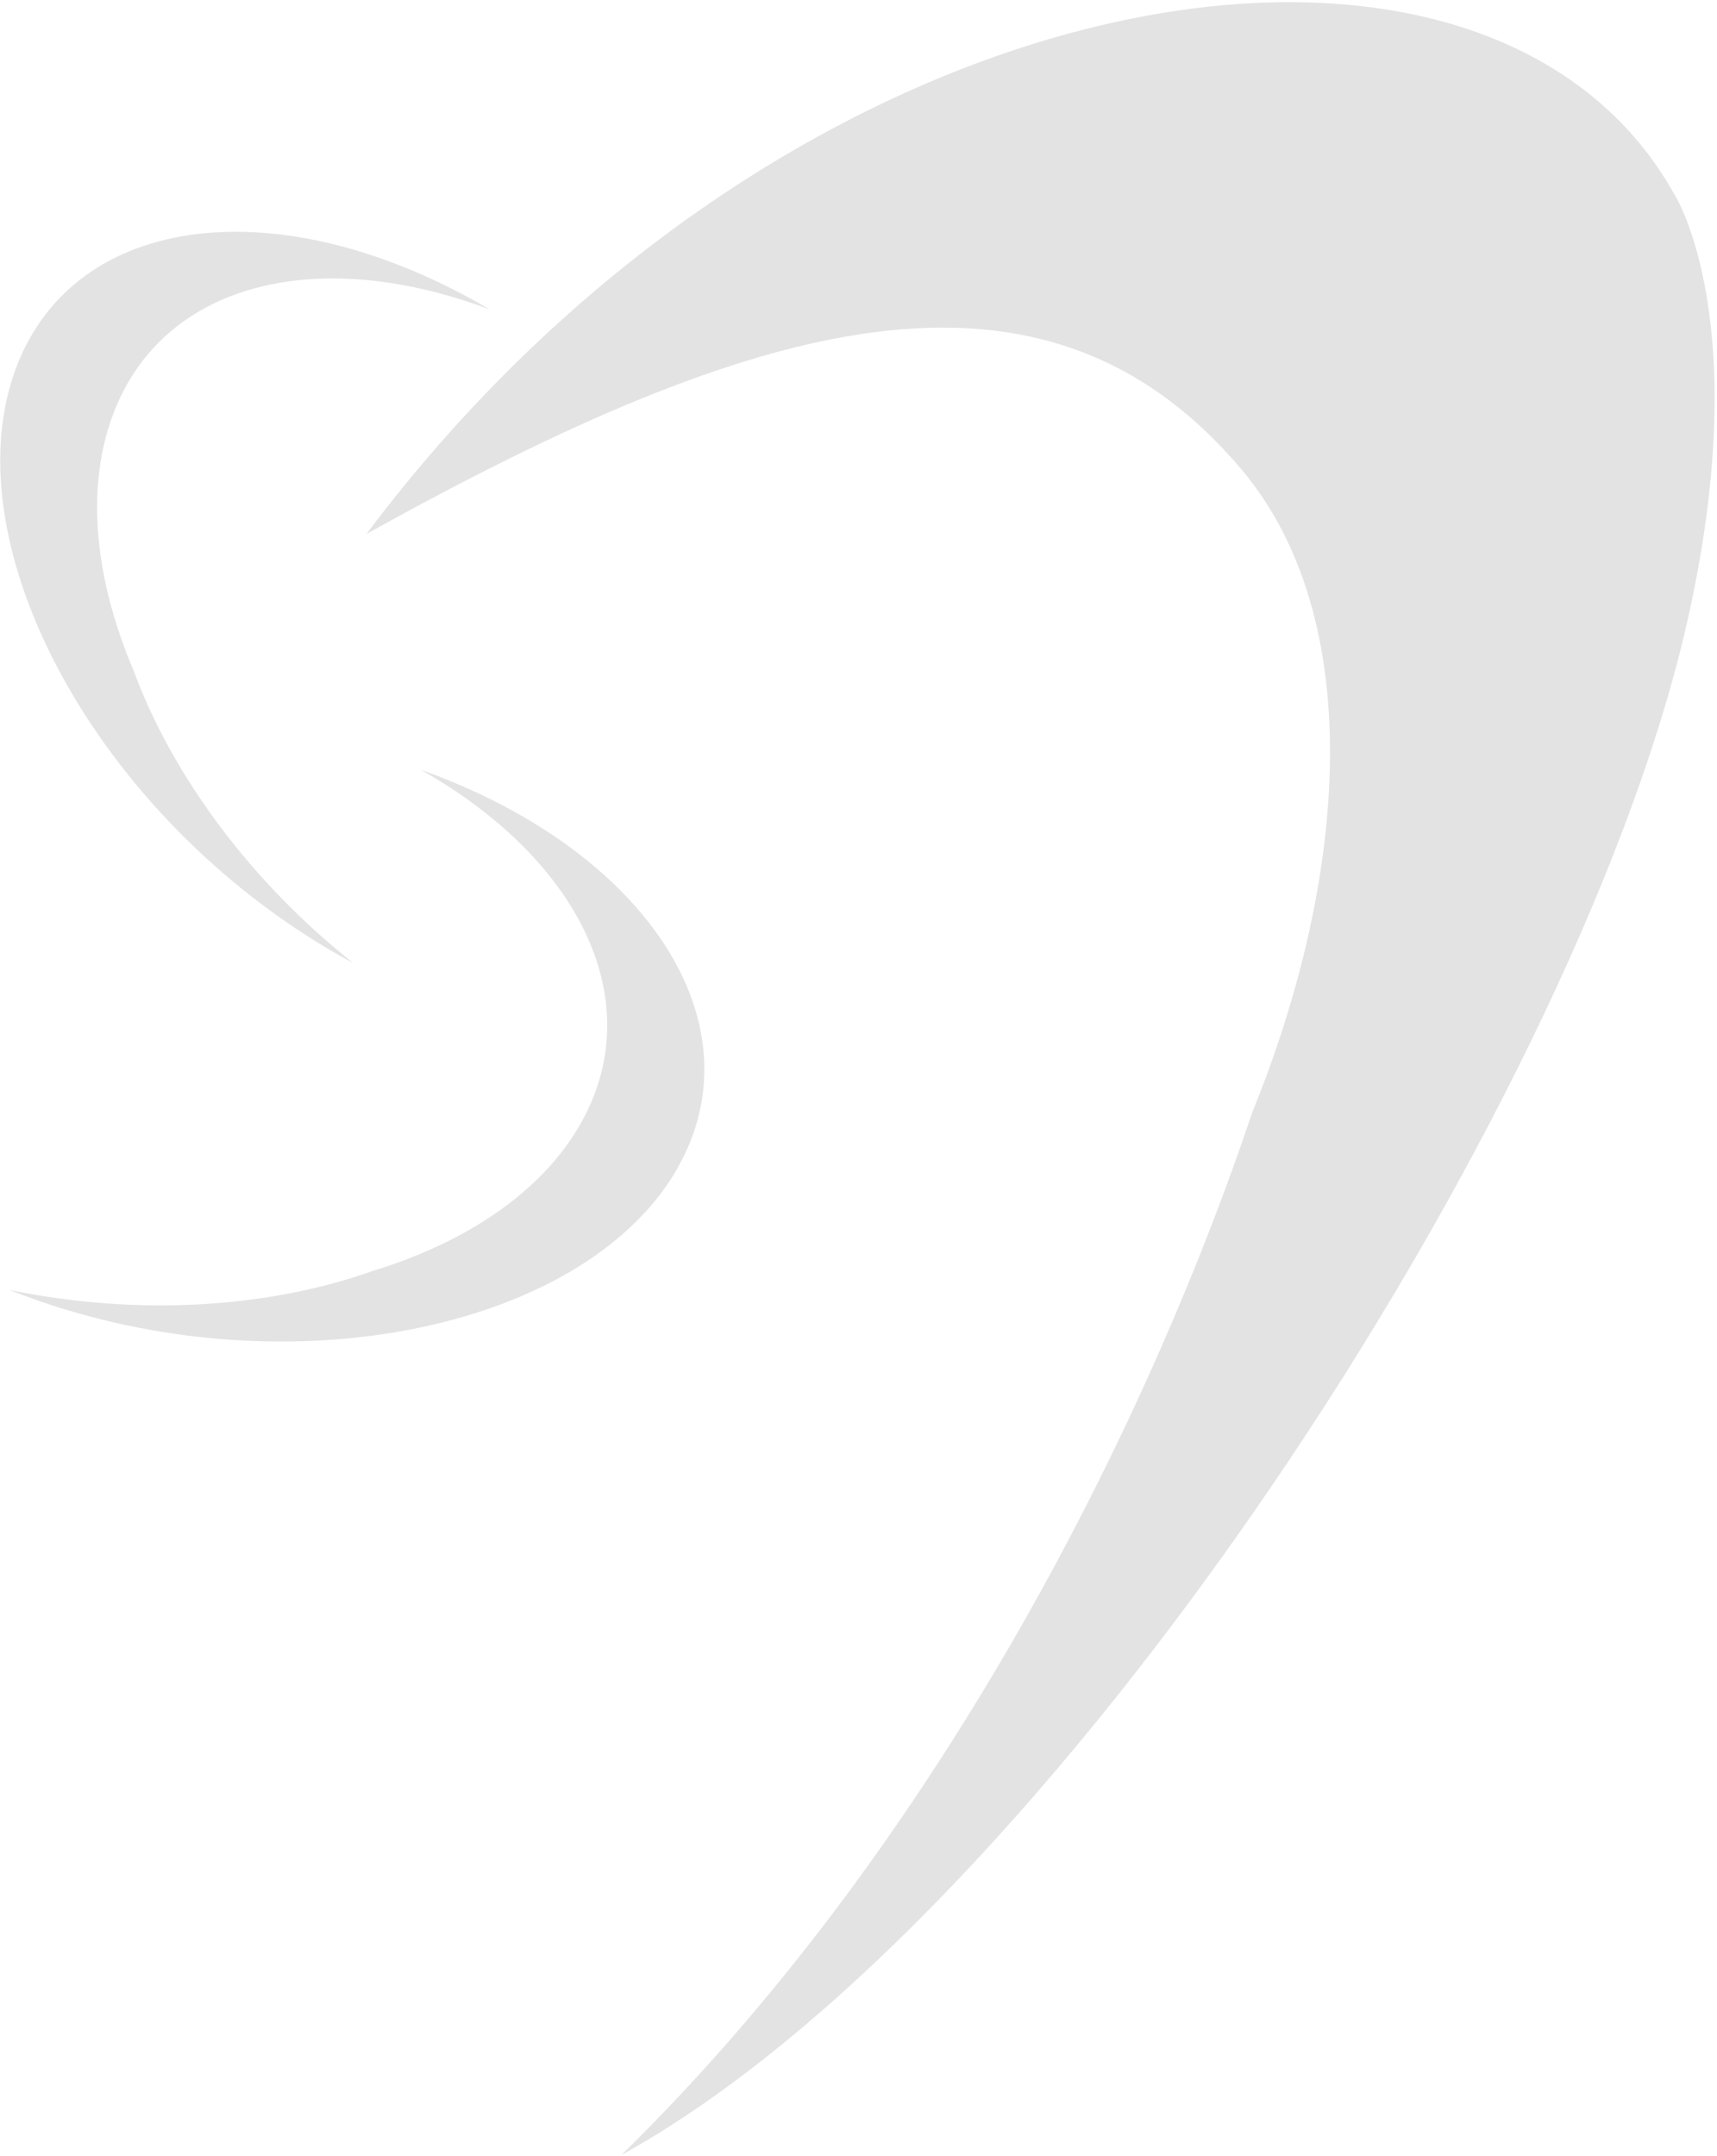 <svg width="698" height="876" viewBox="0 0 698 876" fill="none" xmlns="http://www.w3.org/2000/svg">
<path d="M6.302 150.124C29.976 85.722 114.569 76.003 199.11 125.773C129.051 99.339 65.619 114.719 45.687 169.135C34.731 198.986 38.686 235.619 54.183 272.199C69.841 314.706 101.423 357.908 143.64 391.391C136.319 387.439 128.998 383.113 121.73 378.307C33.128 319.886 -18.494 217.73 6.302 150.124Z" fill="#E3E3E3"/>
<path d="M275.207 475.016C309.194 416.008 262.755 345.411 171.001 312.783C235.769 349.31 264.412 407.357 235.715 457.18C219.951 484.522 189.437 504.868 151.709 516.402C109.386 531.515 56.268 534.986 3.897 524.199C11.593 527.243 19.555 530.073 27.892 532.529C128.838 562.701 239.51 536.962 275.26 475.016" fill="#E3E3E3"/>
<path d="M252.602 875.739C378.183 752.809 464.113 585.717 509.109 451.947C548.547 354.97 555.28 250.838 504.78 190.868C423.66 94.639 306.736 129.35 148.984 216.981C321.271 -12.644 603.428 -60.492 680.861 79.313C680.861 79.313 714.26 131.646 685.029 256.391C638.698 453.976 426.973 779.51 252.602 875.739Z" fill="#E3E3E3"/>
</svg>
